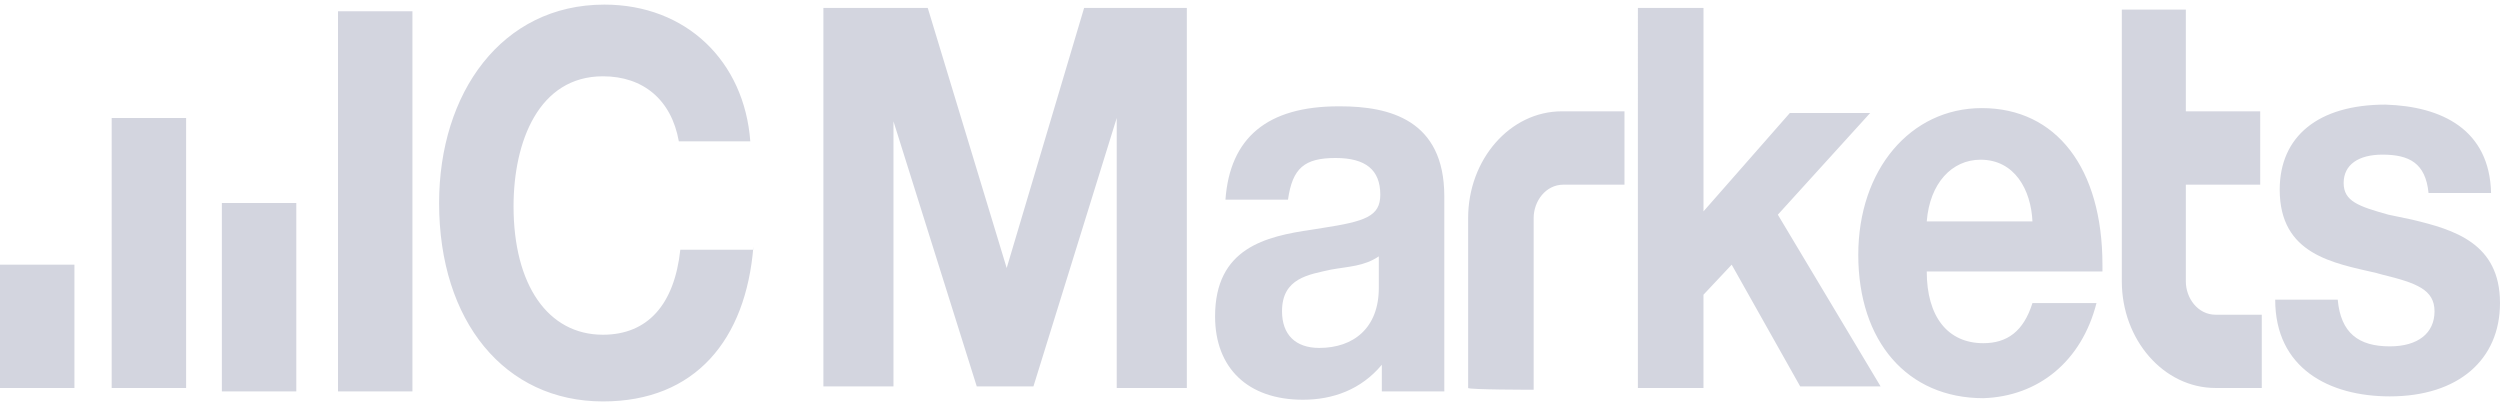 <svg width="324" height="53" fill="none" xmlns="http://www.w3.org/2000/svg"><path d="M53.452 1.463V50.728h-9.647V1.463h9.647ZM9.647 34.301v15.981H0V34.301h9.647ZM24.12 15.292v34.99h-9.647V15.292h9.647ZM38.401 26.311v24.417h-9.647V26.311h9.647ZM97.643 31.93c-.964 12.097-7.527 20.095-19.497 20.095-12.736 0-21.238-10.373-21.238-25.714 0-14.26 8.105-25.714 21.419-25.714 10.615 0 18.142 7.347 18.912 17.72h-9.261c-.964-5.404-4.63-8.429-9.842-8.429-8.296 0-11.58 8.429-11.58 16.854 0 10.157 4.439 16.639 11.58 16.639 5.79 0 9.264-3.887 10.034-11.019h9.456l.017-.431ZM106.712 50.282V1.032h13.526l10.229 33.704L140.5 1.032h13.314V50.282h-9.087V15.292l-10.793 34.786h-7.346l-10.793-34.355v34.355h-9.083v.204ZM187.182 50.513V25.445c0-9.938-7.137-11.666-13.509-11.666h-.191c-9.261 0-14.087 4.088-14.664 12.101h8.105c.578-4.088 2.12-5.404 6.172-5.404 3.861 0 5.79 1.513 5.79 4.753 0 2.81-1.929 3.46-7.527 4.322l-1.351.216c-5.981.866-12.533 2.378-12.533 11.235 0 6.69 4.244 10.804 11.384 10.804 3.858 0 7.524-1.293 10.226-4.534v3.456h8.105l-.007-.216Zm-8.488-17.289v4.088c0 5.203-3.283 7.779-7.719 7.779-3.088 0-4.825-1.728-4.825-4.753 0-4.322 3.481-4.753 6.367-5.4 2.316-.416 4.244-.416 6.177-1.713ZM198.762 50.513V28.255c0-2.159 1.542-4.322 3.861-4.322h7.91V14.426h-8.105c-6.754 0-12.157 6.266-12.157 13.829v22.027c0 .23 8.491.23 8.491.23ZM283.284 1.248V14.426h9.64v9.507h-9.64v12.536c0 2.159 1.546 4.319 3.861 4.319h5.981v9.495h-5.981c-6.754 0-12.158-6.266-12.158-13.825V1.248h8.297ZM242.376 14.642l-11.967 13.182 13.317 22.254h-10.42l-8.878-15.776-3.656 3.891v12.09h-8.501V1.032h8.501V27.393l11.194-12.751h10.41Z" fill="#D3D5DF"/><path d="M271.707 39.274h-8.3c-1.155 3.675-3.279 5.203-6.367 5.203-4.631 0-7.333-3.46-7.333-9.291h22.77v-.866c0-12.532-5.981-20.31-15.629-20.31-9.264 0-16.015 7.994-16.015 19.013 0 11.239 6.368 18.582 16.21 18.582 7.137-.238 12.732-4.768 14.664-12.331Zm-8.3-10.577h-13.7c.387-4.973 3.28-7.998 6.964-7.998 4.421-.007 6.545 3.884 6.736 7.998ZM322.844 25.01h-8.105c-.387-3.887-2.51-4.969-5.981-4.969-3.089 0-5.021 1.297-5.021 3.672s1.932 3.025 5.79 4.107l3.088.647C318.019 29.764 324 31.492 324 39.27c0 7.347-5.404 12.101-14.275 12.101-7.913 0-14.859-3.672-14.859-12.532h8.105c.387 4.322 2.702 6.05 6.754 6.05 3.667 0 5.79-1.728 5.79-4.538 0-2.81-2.318-3.672-6.754-4.753l-.776-.216c-5.599-1.297-12.534-2.378-12.534-10.804 0-6.916 5.017-11.019 13.7-11.019 7.325.219 13.498 3.244 13.693 11.45Z" fill="#D3D5DF"/></svg>